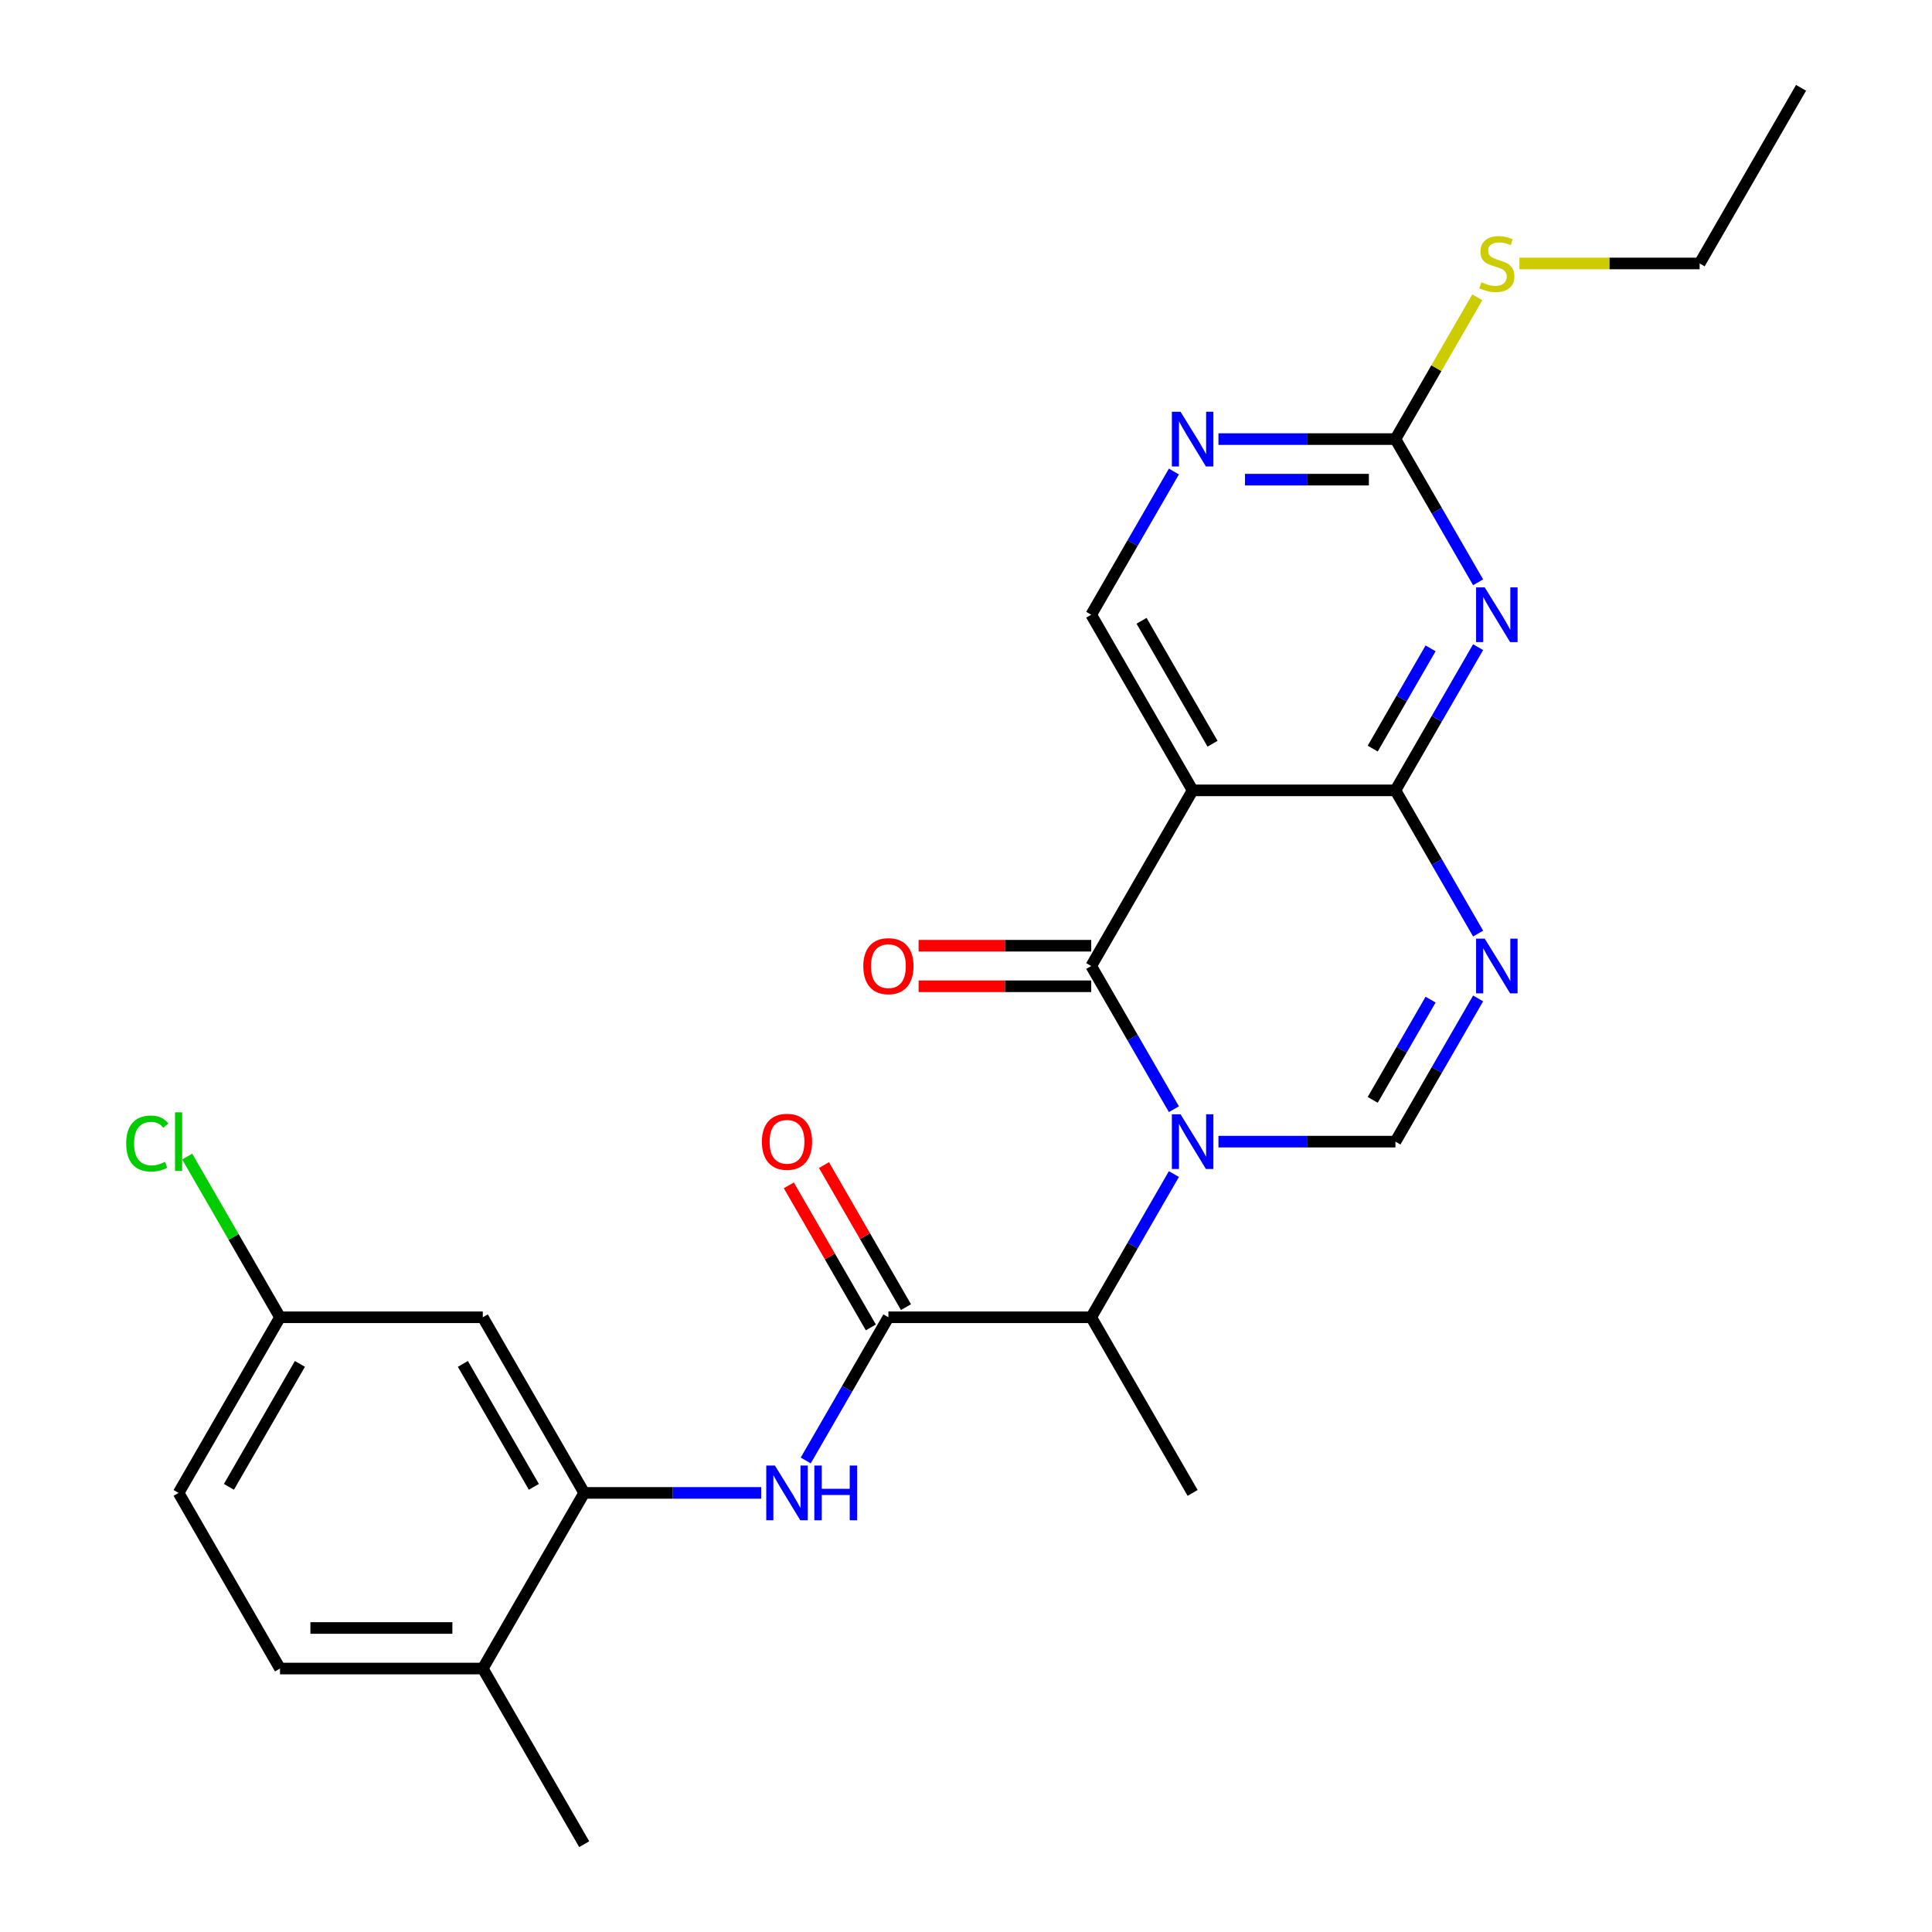 <?xml version='1.0' encoding='iso-8859-1'?>
<svg version='1.1' baseProfile='full'
              xmlns='http://www.w3.org/2000/svg'
                      xmlns:rdkit='http://www.rdkit.org/xml'
                      xmlns:xlink='http://www.w3.org/1999/xlink'
                  xml:space='preserve'
width='1000px' height='1000px' viewBox='0 0 1000 1000'>
<!-- END OF HEADER -->
<rect style='opacity:1.0;fill:#FFFFFF;stroke:none' width='1000' height='1000' x='0' y='0'> </rect>
<path class='bond-0' d='M 607.61,574.125 L 586.212,537.062' style='fill:none;fill-rule:evenodd;stroke:#0000FF;stroke-width:6px;stroke-linecap:butt;stroke-linejoin:miter;stroke-opacity:1' />
<path class='bond-0' d='M 586.212,537.062 L 564.814,500' style='fill:none;fill-rule:evenodd;stroke:#000000;stroke-width:6px;stroke-linecap:butt;stroke-linejoin:miter;stroke-opacity:1' />
<path class='bond-5' d='M 630.664,590.909 L 676.469,590.909' style='fill:none;fill-rule:evenodd;stroke:#0000FF;stroke-width:6px;stroke-linecap:butt;stroke-linejoin:miter;stroke-opacity:1' />
<path class='bond-5' d='M 676.469,590.909 L 722.273,590.909' style='fill:none;fill-rule:evenodd;stroke:#000000;stroke-width:6px;stroke-linecap:butt;stroke-linejoin:miter;stroke-opacity:1' />
<path class='bond-7' d='M 607.61,607.693 L 586.212,644.756' style='fill:none;fill-rule:evenodd;stroke:#0000FF;stroke-width:6px;stroke-linecap:butt;stroke-linejoin:miter;stroke-opacity:1' />
<path class='bond-7' d='M 586.212,644.756 L 564.814,681.818' style='fill:none;fill-rule:evenodd;stroke:#000000;stroke-width:6px;stroke-linecap:butt;stroke-linejoin:miter;stroke-opacity:1' />
<path class='bond-1' d='M 564.814,500 L 617.3,409.091' style='fill:none;fill-rule:evenodd;stroke:#000000;stroke-width:6px;stroke-linecap:butt;stroke-linejoin:miter;stroke-opacity:1' />
<path class='bond-14' d='M 564.814,489.503 L 520.139,489.503' style='fill:none;fill-rule:evenodd;stroke:#000000;stroke-width:6px;stroke-linecap:butt;stroke-linejoin:miter;stroke-opacity:1' />
<path class='bond-14' d='M 520.139,489.503 L 475.465,489.503' style='fill:none;fill-rule:evenodd;stroke:#FF0000;stroke-width:6px;stroke-linecap:butt;stroke-linejoin:miter;stroke-opacity:1' />
<path class='bond-14' d='M 564.814,510.497 L 520.139,510.497' style='fill:none;fill-rule:evenodd;stroke:#000000;stroke-width:6px;stroke-linecap:butt;stroke-linejoin:miter;stroke-opacity:1' />
<path class='bond-14' d='M 520.139,510.497 L 475.465,510.497' style='fill:none;fill-rule:evenodd;stroke:#FF0000;stroke-width:6px;stroke-linecap:butt;stroke-linejoin:miter;stroke-opacity:1' />
<path class='bond-12' d='M 617.3,409.091 L 564.814,318.182' style='fill:none;fill-rule:evenodd;stroke:#000000;stroke-width:6px;stroke-linecap:butt;stroke-linejoin:miter;stroke-opacity:1' />
<path class='bond-12' d='M 627.609,384.957 L 590.868,321.321' style='fill:none;fill-rule:evenodd;stroke:#000000;stroke-width:6px;stroke-linecap:butt;stroke-linejoin:miter;stroke-opacity:1' />
<path class='bond-26' d='M 617.3,409.091 L 722.273,409.091' style='fill:none;fill-rule:evenodd;stroke:#000000;stroke-width:6px;stroke-linecap:butt;stroke-linejoin:miter;stroke-opacity:1' />
<path class='bond-2' d='M 722.273,409.091 L 743.671,446.153' style='fill:none;fill-rule:evenodd;stroke:#000000;stroke-width:6px;stroke-linecap:butt;stroke-linejoin:miter;stroke-opacity:1' />
<path class='bond-2' d='M 743.671,446.153 L 765.069,483.216' style='fill:none;fill-rule:evenodd;stroke:#0000FF;stroke-width:6px;stroke-linecap:butt;stroke-linejoin:miter;stroke-opacity:1' />
<path class='bond-4' d='M 722.273,409.091 L 743.671,372.029' style='fill:none;fill-rule:evenodd;stroke:#000000;stroke-width:6px;stroke-linecap:butt;stroke-linejoin:miter;stroke-opacity:1' />
<path class='bond-4' d='M 743.671,372.029 L 765.069,334.966' style='fill:none;fill-rule:evenodd;stroke:#0000FF;stroke-width:6px;stroke-linecap:butt;stroke-linejoin:miter;stroke-opacity:1' />
<path class='bond-4' d='M 710.51,387.475 L 725.489,361.531' style='fill:none;fill-rule:evenodd;stroke:#000000;stroke-width:6px;stroke-linecap:butt;stroke-linejoin:miter;stroke-opacity:1' />
<path class='bond-4' d='M 725.489,361.531 L 740.468,335.588' style='fill:none;fill-rule:evenodd;stroke:#0000FF;stroke-width:6px;stroke-linecap:butt;stroke-linejoin:miter;stroke-opacity:1' />
<path class='bond-3' d='M 765.069,516.784 L 743.671,553.847' style='fill:none;fill-rule:evenodd;stroke:#0000FF;stroke-width:6px;stroke-linecap:butt;stroke-linejoin:miter;stroke-opacity:1' />
<path class='bond-3' d='M 743.671,553.847 L 722.273,590.909' style='fill:none;fill-rule:evenodd;stroke:#000000;stroke-width:6px;stroke-linecap:butt;stroke-linejoin:miter;stroke-opacity:1' />
<path class='bond-3' d='M 740.468,517.406 L 725.489,543.349' style='fill:none;fill-rule:evenodd;stroke:#0000FF;stroke-width:6px;stroke-linecap:butt;stroke-linejoin:miter;stroke-opacity:1' />
<path class='bond-3' d='M 725.489,543.349 L 710.51,569.293' style='fill:none;fill-rule:evenodd;stroke:#000000;stroke-width:6px;stroke-linecap:butt;stroke-linejoin:miter;stroke-opacity:1' />
<path class='bond-8' d='M 765.069,301.397 L 743.671,264.335' style='fill:none;fill-rule:evenodd;stroke:#0000FF;stroke-width:6px;stroke-linecap:butt;stroke-linejoin:miter;stroke-opacity:1' />
<path class='bond-8' d='M 743.671,264.335 L 722.273,227.273' style='fill:none;fill-rule:evenodd;stroke:#000000;stroke-width:6px;stroke-linecap:butt;stroke-linejoin:miter;stroke-opacity:1' />
<path class='bond-6' d='M 459.841,681.818 L 564.814,681.818' style='fill:none;fill-rule:evenodd;stroke:#000000;stroke-width:6px;stroke-linecap:butt;stroke-linejoin:miter;stroke-opacity:1' />
<path class='bond-9' d='M 459.841,681.818 L 438.443,718.881' style='fill:none;fill-rule:evenodd;stroke:#000000;stroke-width:6px;stroke-linecap:butt;stroke-linejoin:miter;stroke-opacity:1' />
<path class='bond-9' d='M 438.443,718.881 L 417.045,755.943' style='fill:none;fill-rule:evenodd;stroke:#0000FF;stroke-width:6px;stroke-linecap:butt;stroke-linejoin:miter;stroke-opacity:1' />
<path class='bond-15' d='M 468.932,676.57 L 447.707,639.807' style='fill:none;fill-rule:evenodd;stroke:#000000;stroke-width:6px;stroke-linecap:butt;stroke-linejoin:miter;stroke-opacity:1' />
<path class='bond-15' d='M 447.707,639.807 L 426.482,603.045' style='fill:none;fill-rule:evenodd;stroke:#FF0000;stroke-width:6px;stroke-linecap:butt;stroke-linejoin:miter;stroke-opacity:1' />
<path class='bond-15' d='M 450.75,687.067 L 429.525,650.304' style='fill:none;fill-rule:evenodd;stroke:#000000;stroke-width:6px;stroke-linecap:butt;stroke-linejoin:miter;stroke-opacity:1' />
<path class='bond-15' d='M 429.525,650.304 L 408.3,613.542' style='fill:none;fill-rule:evenodd;stroke:#FF0000;stroke-width:6px;stroke-linecap:butt;stroke-linejoin:miter;stroke-opacity:1' />
<path class='bond-22' d='M 564.814,681.818 L 617.3,772.727' style='fill:none;fill-rule:evenodd;stroke:#000000;stroke-width:6px;stroke-linecap:butt;stroke-linejoin:miter;stroke-opacity:1' />
<path class='bond-17' d='M 722.273,227.273 L 743.463,190.57' style='fill:none;fill-rule:evenodd;stroke:#000000;stroke-width:6px;stroke-linecap:butt;stroke-linejoin:miter;stroke-opacity:1' />
<path class='bond-17' d='M 743.463,190.57 L 764.653,153.868' style='fill:none;fill-rule:evenodd;stroke:#CCCC00;stroke-width:6px;stroke-linecap:butt;stroke-linejoin:miter;stroke-opacity:1' />
<path class='bond-27' d='M 722.273,227.273 L 676.469,227.273' style='fill:none;fill-rule:evenodd;stroke:#000000;stroke-width:6px;stroke-linecap:butt;stroke-linejoin:miter;stroke-opacity:1' />
<path class='bond-27' d='M 676.469,227.273 L 630.664,227.273' style='fill:none;fill-rule:evenodd;stroke:#0000FF;stroke-width:6px;stroke-linecap:butt;stroke-linejoin:miter;stroke-opacity:1' />
<path class='bond-27' d='M 708.532,248.267 L 676.469,248.267' style='fill:none;fill-rule:evenodd;stroke:#000000;stroke-width:6px;stroke-linecap:butt;stroke-linejoin:miter;stroke-opacity:1' />
<path class='bond-27' d='M 676.469,248.267 L 644.406,248.267' style='fill:none;fill-rule:evenodd;stroke:#0000FF;stroke-width:6px;stroke-linecap:butt;stroke-linejoin:miter;stroke-opacity:1' />
<path class='bond-10' d='M 393.99,772.727 L 348.186,772.727' style='fill:none;fill-rule:evenodd;stroke:#0000FF;stroke-width:6px;stroke-linecap:butt;stroke-linejoin:miter;stroke-opacity:1' />
<path class='bond-10' d='M 348.186,772.727 L 302.382,772.727' style='fill:none;fill-rule:evenodd;stroke:#000000;stroke-width:6px;stroke-linecap:butt;stroke-linejoin:miter;stroke-opacity:1' />
<path class='bond-13' d='M 302.382,772.727 L 249.895,681.818' style='fill:none;fill-rule:evenodd;stroke:#000000;stroke-width:6px;stroke-linecap:butt;stroke-linejoin:miter;stroke-opacity:1' />
<path class='bond-13' d='M 276.327,769.588 L 239.586,705.952' style='fill:none;fill-rule:evenodd;stroke:#000000;stroke-width:6px;stroke-linecap:butt;stroke-linejoin:miter;stroke-opacity:1' />
<path class='bond-16' d='M 302.382,772.727 L 249.895,863.636' style='fill:none;fill-rule:evenodd;stroke:#000000;stroke-width:6px;stroke-linecap:butt;stroke-linejoin:miter;stroke-opacity:1' />
<path class='bond-11' d='M 607.61,244.057 L 586.212,281.119' style='fill:none;fill-rule:evenodd;stroke:#0000FF;stroke-width:6px;stroke-linecap:butt;stroke-linejoin:miter;stroke-opacity:1' />
<path class='bond-11' d='M 586.212,281.119 L 564.814,318.182' style='fill:none;fill-rule:evenodd;stroke:#000000;stroke-width:6px;stroke-linecap:butt;stroke-linejoin:miter;stroke-opacity:1' />
<path class='bond-19' d='M 249.895,681.818 L 144.923,681.818' style='fill:none;fill-rule:evenodd;stroke:#000000;stroke-width:6px;stroke-linecap:butt;stroke-linejoin:miter;stroke-opacity:1' />
<path class='bond-18' d='M 249.895,863.636 L 144.923,863.636' style='fill:none;fill-rule:evenodd;stroke:#000000;stroke-width:6px;stroke-linecap:butt;stroke-linejoin:miter;stroke-opacity:1' />
<path class='bond-18' d='M 234.149,842.642 L 160.668,842.642' style='fill:none;fill-rule:evenodd;stroke:#000000;stroke-width:6px;stroke-linecap:butt;stroke-linejoin:miter;stroke-opacity:1' />
<path class='bond-23' d='M 249.895,863.636 L 302.382,954.545' style='fill:none;fill-rule:evenodd;stroke:#000000;stroke-width:6px;stroke-linecap:butt;stroke-linejoin:miter;stroke-opacity:1' />
<path class='bond-24' d='M 786.464,136.364 L 833.098,136.364' style='fill:none;fill-rule:evenodd;stroke:#CCCC00;stroke-width:6px;stroke-linecap:butt;stroke-linejoin:miter;stroke-opacity:1' />
<path class='bond-24' d='M 833.098,136.364 L 879.732,136.364' style='fill:none;fill-rule:evenodd;stroke:#000000;stroke-width:6px;stroke-linecap:butt;stroke-linejoin:miter;stroke-opacity:1' />
<path class='bond-20' d='M 144.923,863.636 L 92.436,772.727' style='fill:none;fill-rule:evenodd;stroke:#000000;stroke-width:6px;stroke-linecap:butt;stroke-linejoin:miter;stroke-opacity:1' />
<path class='bond-21' d='M 144.923,681.818 L 120.912,640.23' style='fill:none;fill-rule:evenodd;stroke:#000000;stroke-width:6px;stroke-linecap:butt;stroke-linejoin:miter;stroke-opacity:1' />
<path class='bond-21' d='M 120.912,640.23 L 96.9,598.642' style='fill:none;fill-rule:evenodd;stroke:#00CC00;stroke-width:6px;stroke-linecap:butt;stroke-linejoin:miter;stroke-opacity:1' />
<path class='bond-28' d='M 144.923,681.818 L 92.436,772.727' style='fill:none;fill-rule:evenodd;stroke:#000000;stroke-width:6px;stroke-linecap:butt;stroke-linejoin:miter;stroke-opacity:1' />
<path class='bond-28' d='M 155.231,705.952 L 118.491,769.588' style='fill:none;fill-rule:evenodd;stroke:#000000;stroke-width:6px;stroke-linecap:butt;stroke-linejoin:miter;stroke-opacity:1' />
<path class='bond-25' d='M 879.732,136.364 L 932.218,45.455' style='fill:none;fill-rule:evenodd;stroke:#000000;stroke-width:6px;stroke-linecap:butt;stroke-linejoin:miter;stroke-opacity:1' />
<path  class='atom-0' d='M 611.04 576.749
L 620.32 591.749
Q 621.24 593.229, 622.72 595.909
Q 624.2 598.589, 624.28 598.749
L 624.28 576.749
L 628.04 576.749
L 628.04 605.069
L 624.16 605.069
L 614.2 588.669
Q 613.04 586.749, 611.8 584.549
Q 610.6 582.349, 610.24 581.669
L 610.24 605.069
L 606.56 605.069
L 606.56 576.749
L 611.04 576.749
' fill='#0000FF'/>
<path  class='atom-4' d='M 768.499 485.84
L 777.779 500.84
Q 778.699 502.32, 780.179 505
Q 781.659 507.68, 781.739 507.84
L 781.739 485.84
L 785.499 485.84
L 785.499 514.16
L 781.619 514.16
L 771.659 497.76
Q 770.499 495.84, 769.259 493.64
Q 768.059 491.44, 767.699 490.76
L 767.699 514.16
L 764.019 514.16
L 764.019 485.84
L 768.499 485.84
' fill='#0000FF'/>
<path  class='atom-5' d='M 768.499 304.022
L 777.779 319.022
Q 778.699 320.502, 780.179 323.182
Q 781.659 325.862, 781.739 326.022
L 781.739 304.022
L 785.499 304.022
L 785.499 332.342
L 781.619 332.342
L 771.659 315.942
Q 770.499 314.022, 769.259 311.822
Q 768.059 309.622, 767.699 308.942
L 767.699 332.342
L 764.019 332.342
L 764.019 304.022
L 768.499 304.022
' fill='#0000FF'/>
<path  class='atom-10' d='M 401.094 758.567
L 410.374 773.567
Q 411.294 775.047, 412.774 777.727
Q 414.254 780.407, 414.334 780.567
L 414.334 758.567
L 418.094 758.567
L 418.094 786.887
L 414.214 786.887
L 404.254 770.487
Q 403.094 768.567, 401.854 766.367
Q 400.654 764.167, 400.294 763.487
L 400.294 786.887
L 396.614 786.887
L 396.614 758.567
L 401.094 758.567
' fill='#0000FF'/>
<path  class='atom-10' d='M 421.494 758.567
L 425.334 758.567
L 425.334 770.607
L 439.814 770.607
L 439.814 758.567
L 443.654 758.567
L 443.654 786.887
L 439.814 786.887
L 439.814 773.807
L 425.334 773.807
L 425.334 786.887
L 421.494 786.887
L 421.494 758.567
' fill='#0000FF'/>
<path  class='atom-12' d='M 611.04 213.113
L 620.32 228.113
Q 621.24 229.593, 622.72 232.273
Q 624.2 234.953, 624.28 235.113
L 624.28 213.113
L 628.04 213.113
L 628.04 241.433
L 624.16 241.433
L 614.2 225.033
Q 613.04 223.113, 611.8 220.913
Q 610.6 218.713, 610.24 218.033
L 610.24 241.433
L 606.56 241.433
L 606.56 213.113
L 611.04 213.113
' fill='#0000FF'/>
<path  class='atom-15' d='M 446.841 500.08
Q 446.841 493.28, 450.201 489.48
Q 453.561 485.68, 459.841 485.68
Q 466.121 485.68, 469.481 489.48
Q 472.841 493.28, 472.841 500.08
Q 472.841 506.96, 469.441 510.88
Q 466.041 514.76, 459.841 514.76
Q 453.601 514.76, 450.201 510.88
Q 446.841 507, 446.841 500.08
M 459.841 511.56
Q 464.161 511.56, 466.481 508.68
Q 468.841 505.76, 468.841 500.08
Q 468.841 494.52, 466.481 491.72
Q 464.161 488.88, 459.841 488.88
Q 455.521 488.88, 453.161 491.68
Q 450.841 494.48, 450.841 500.08
Q 450.841 505.8, 453.161 508.68
Q 455.521 511.56, 459.841 511.56
' fill='#FF0000'/>
<path  class='atom-16' d='M 394.354 590.989
Q 394.354 584.189, 397.714 580.389
Q 401.074 576.589, 407.354 576.589
Q 413.634 576.589, 416.994 580.389
Q 420.354 584.189, 420.354 590.989
Q 420.354 597.869, 416.954 601.789
Q 413.554 605.669, 407.354 605.669
Q 401.114 605.669, 397.714 601.789
Q 394.354 597.909, 394.354 590.989
M 407.354 602.469
Q 411.674 602.469, 413.994 599.589
Q 416.354 596.669, 416.354 590.989
Q 416.354 585.429, 413.994 582.629
Q 411.674 579.789, 407.354 579.789
Q 403.034 579.789, 400.674 582.589
Q 398.354 585.389, 398.354 590.989
Q 398.354 596.709, 400.674 599.589
Q 403.034 602.469, 407.354 602.469
' fill='#FF0000'/>
<path  class='atom-18' d='M 766.759 146.084
Q 767.079 146.204, 768.399 146.764
Q 769.719 147.324, 771.159 147.684
Q 772.639 148.004, 774.079 148.004
Q 776.759 148.004, 778.319 146.724
Q 779.879 145.404, 779.879 143.124
Q 779.879 141.564, 779.079 140.604
Q 778.319 139.644, 777.119 139.124
Q 775.919 138.604, 773.919 138.004
Q 771.399 137.244, 769.879 136.524
Q 768.399 135.804, 767.319 134.284
Q 766.279 132.764, 766.279 130.204
Q 766.279 126.644, 768.679 124.444
Q 771.119 122.244, 775.919 122.244
Q 779.199 122.244, 782.919 123.804
L 781.999 126.884
Q 778.599 125.484, 776.039 125.484
Q 773.279 125.484, 771.759 126.644
Q 770.239 127.764, 770.279 129.724
Q 770.279 131.244, 771.039 132.164
Q 771.839 133.084, 772.959 133.604
Q 774.119 134.124, 776.039 134.724
Q 778.599 135.524, 780.119 136.324
Q 781.639 137.124, 782.719 138.764
Q 783.839 140.364, 783.839 143.124
Q 783.839 147.044, 781.199 149.164
Q 778.599 151.244, 774.239 151.244
Q 771.719 151.244, 769.799 150.684
Q 767.919 150.164, 765.679 149.244
L 766.759 146.084
' fill='#CCCC00'/>
<path  class='atom-22' d='M 65.316 591.889
Q 65.316 584.849, 68.596 581.169
Q 71.916 577.449, 78.196 577.449
Q 84.036 577.449, 87.156 581.569
L 84.516 583.729
Q 82.236 580.729, 78.196 580.729
Q 73.916 580.729, 71.636 583.609
Q 69.396 586.449, 69.396 591.889
Q 69.396 597.489, 71.716 600.369
Q 74.076 603.249, 78.636 603.249
Q 81.756 603.249, 85.396 601.369
L 86.516 604.369
Q 85.036 605.329, 82.796 605.889
Q 80.556 606.449, 78.076 606.449
Q 71.916 606.449, 68.596 602.689
Q 65.316 598.929, 65.316 591.889
' fill='#00CC00'/>
<path  class='atom-22' d='M 90.596 575.729
L 94.276 575.729
L 94.276 606.089
L 90.596 606.089
L 90.596 575.729
' fill='#00CC00'/>
</svg>
